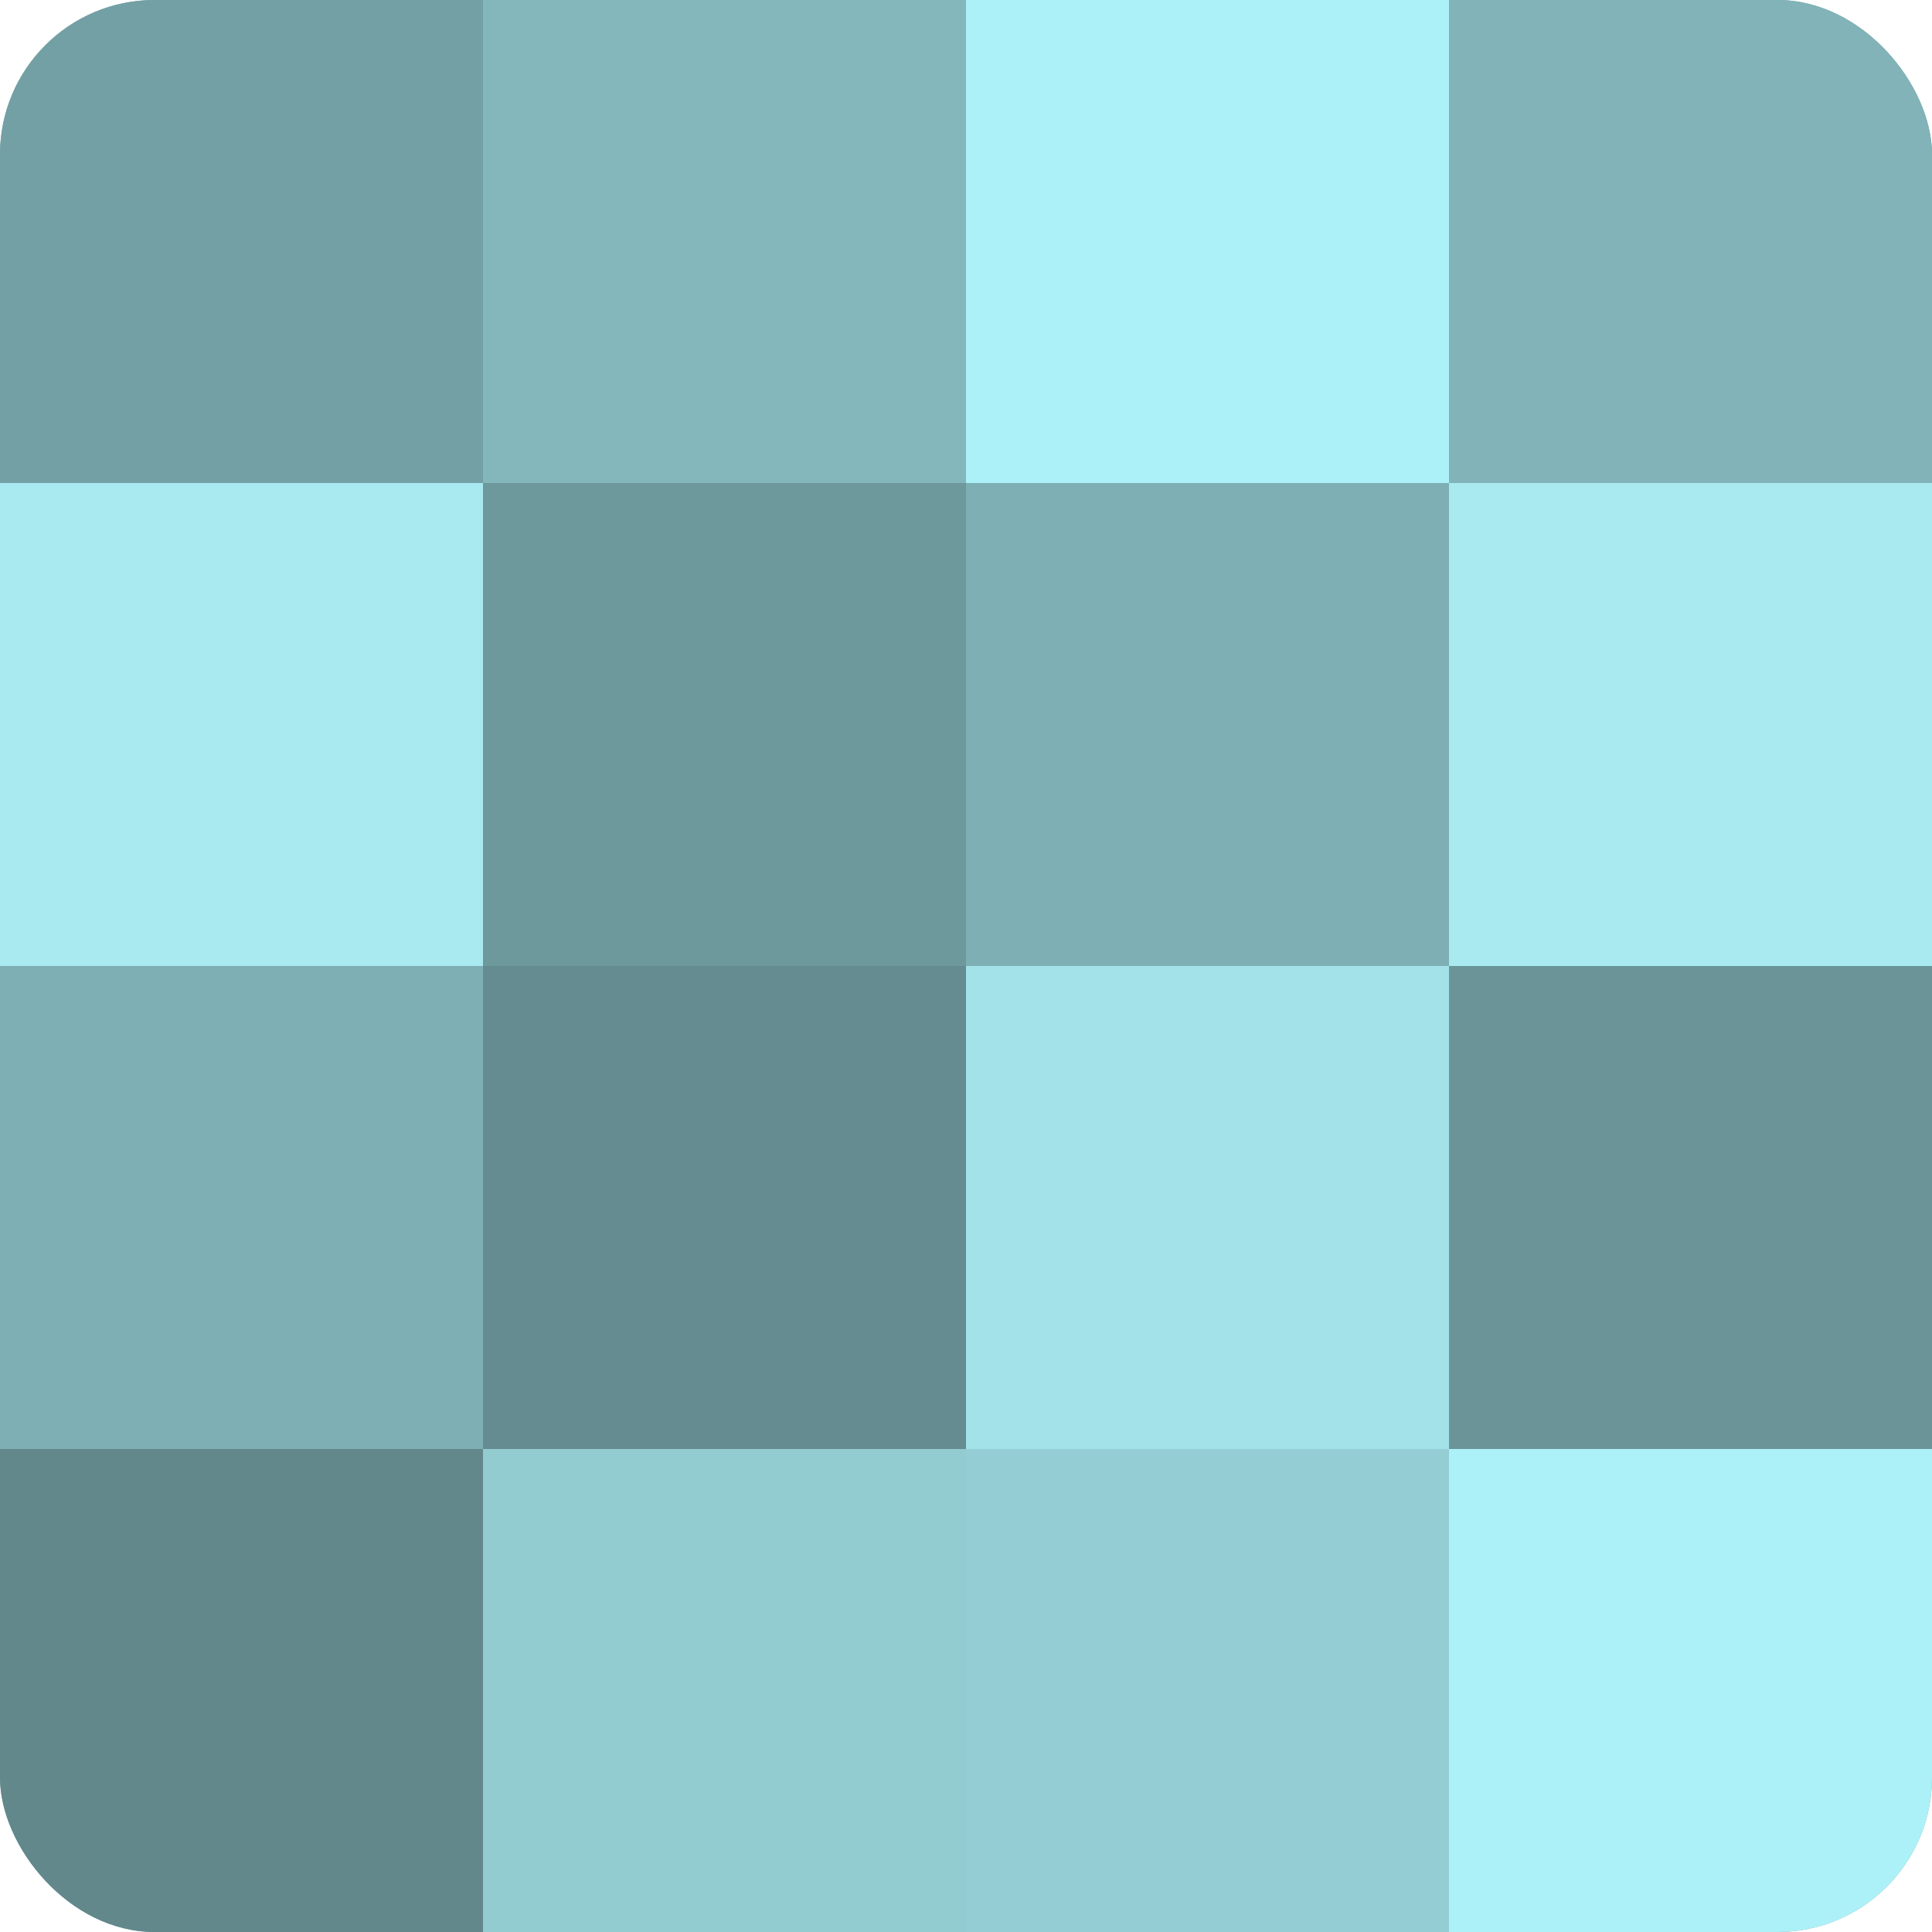 <?xml version="1.0" encoding="UTF-8"?>
<svg xmlns="http://www.w3.org/2000/svg" width="60" height="60" viewBox="0 0 100 100" preserveAspectRatio="xMidYMid meet"><defs><clipPath id="c" width="100" height="100"><rect width="100" height="100" rx="8" ry="8"/></clipPath></defs><g clip-path="url(#c)"><rect width="100" height="100" fill="#709ca0"/><rect width="25" height="25" fill="#73a0a4"/><rect y="25" width="25" height="25" fill="#a8eaf0"/><rect y="50" width="25" height="25" fill="#7eafb4"/><rect y="75" width="25" height="25" fill="#62888c"/><rect x="25" width="25" height="25" fill="#84b7bc"/><rect x="25" y="25" width="25" height="25" fill="#6d989c"/><rect x="25" y="50" width="25" height="25" fill="#658c90"/><rect x="25" y="75" width="25" height="25" fill="#92cbd0"/><rect x="50" width="25" height="25" fill="#adf1f8"/><rect x="50" y="25" width="25" height="25" fill="#7eafb4"/><rect x="50" y="50" width="25" height="25" fill="#a2e2e8"/><rect x="50" y="75" width="25" height="25" fill="#94ced4"/><rect x="75" width="25" height="25" fill="#81b3b8"/><rect x="75" y="25" width="25" height="25" fill="#a8eaf0"/><rect x="75" y="50" width="25" height="25" fill="#6a9498"/><rect x="75" y="75" width="25" height="25" fill="#adf1f8"/></g></svg>
